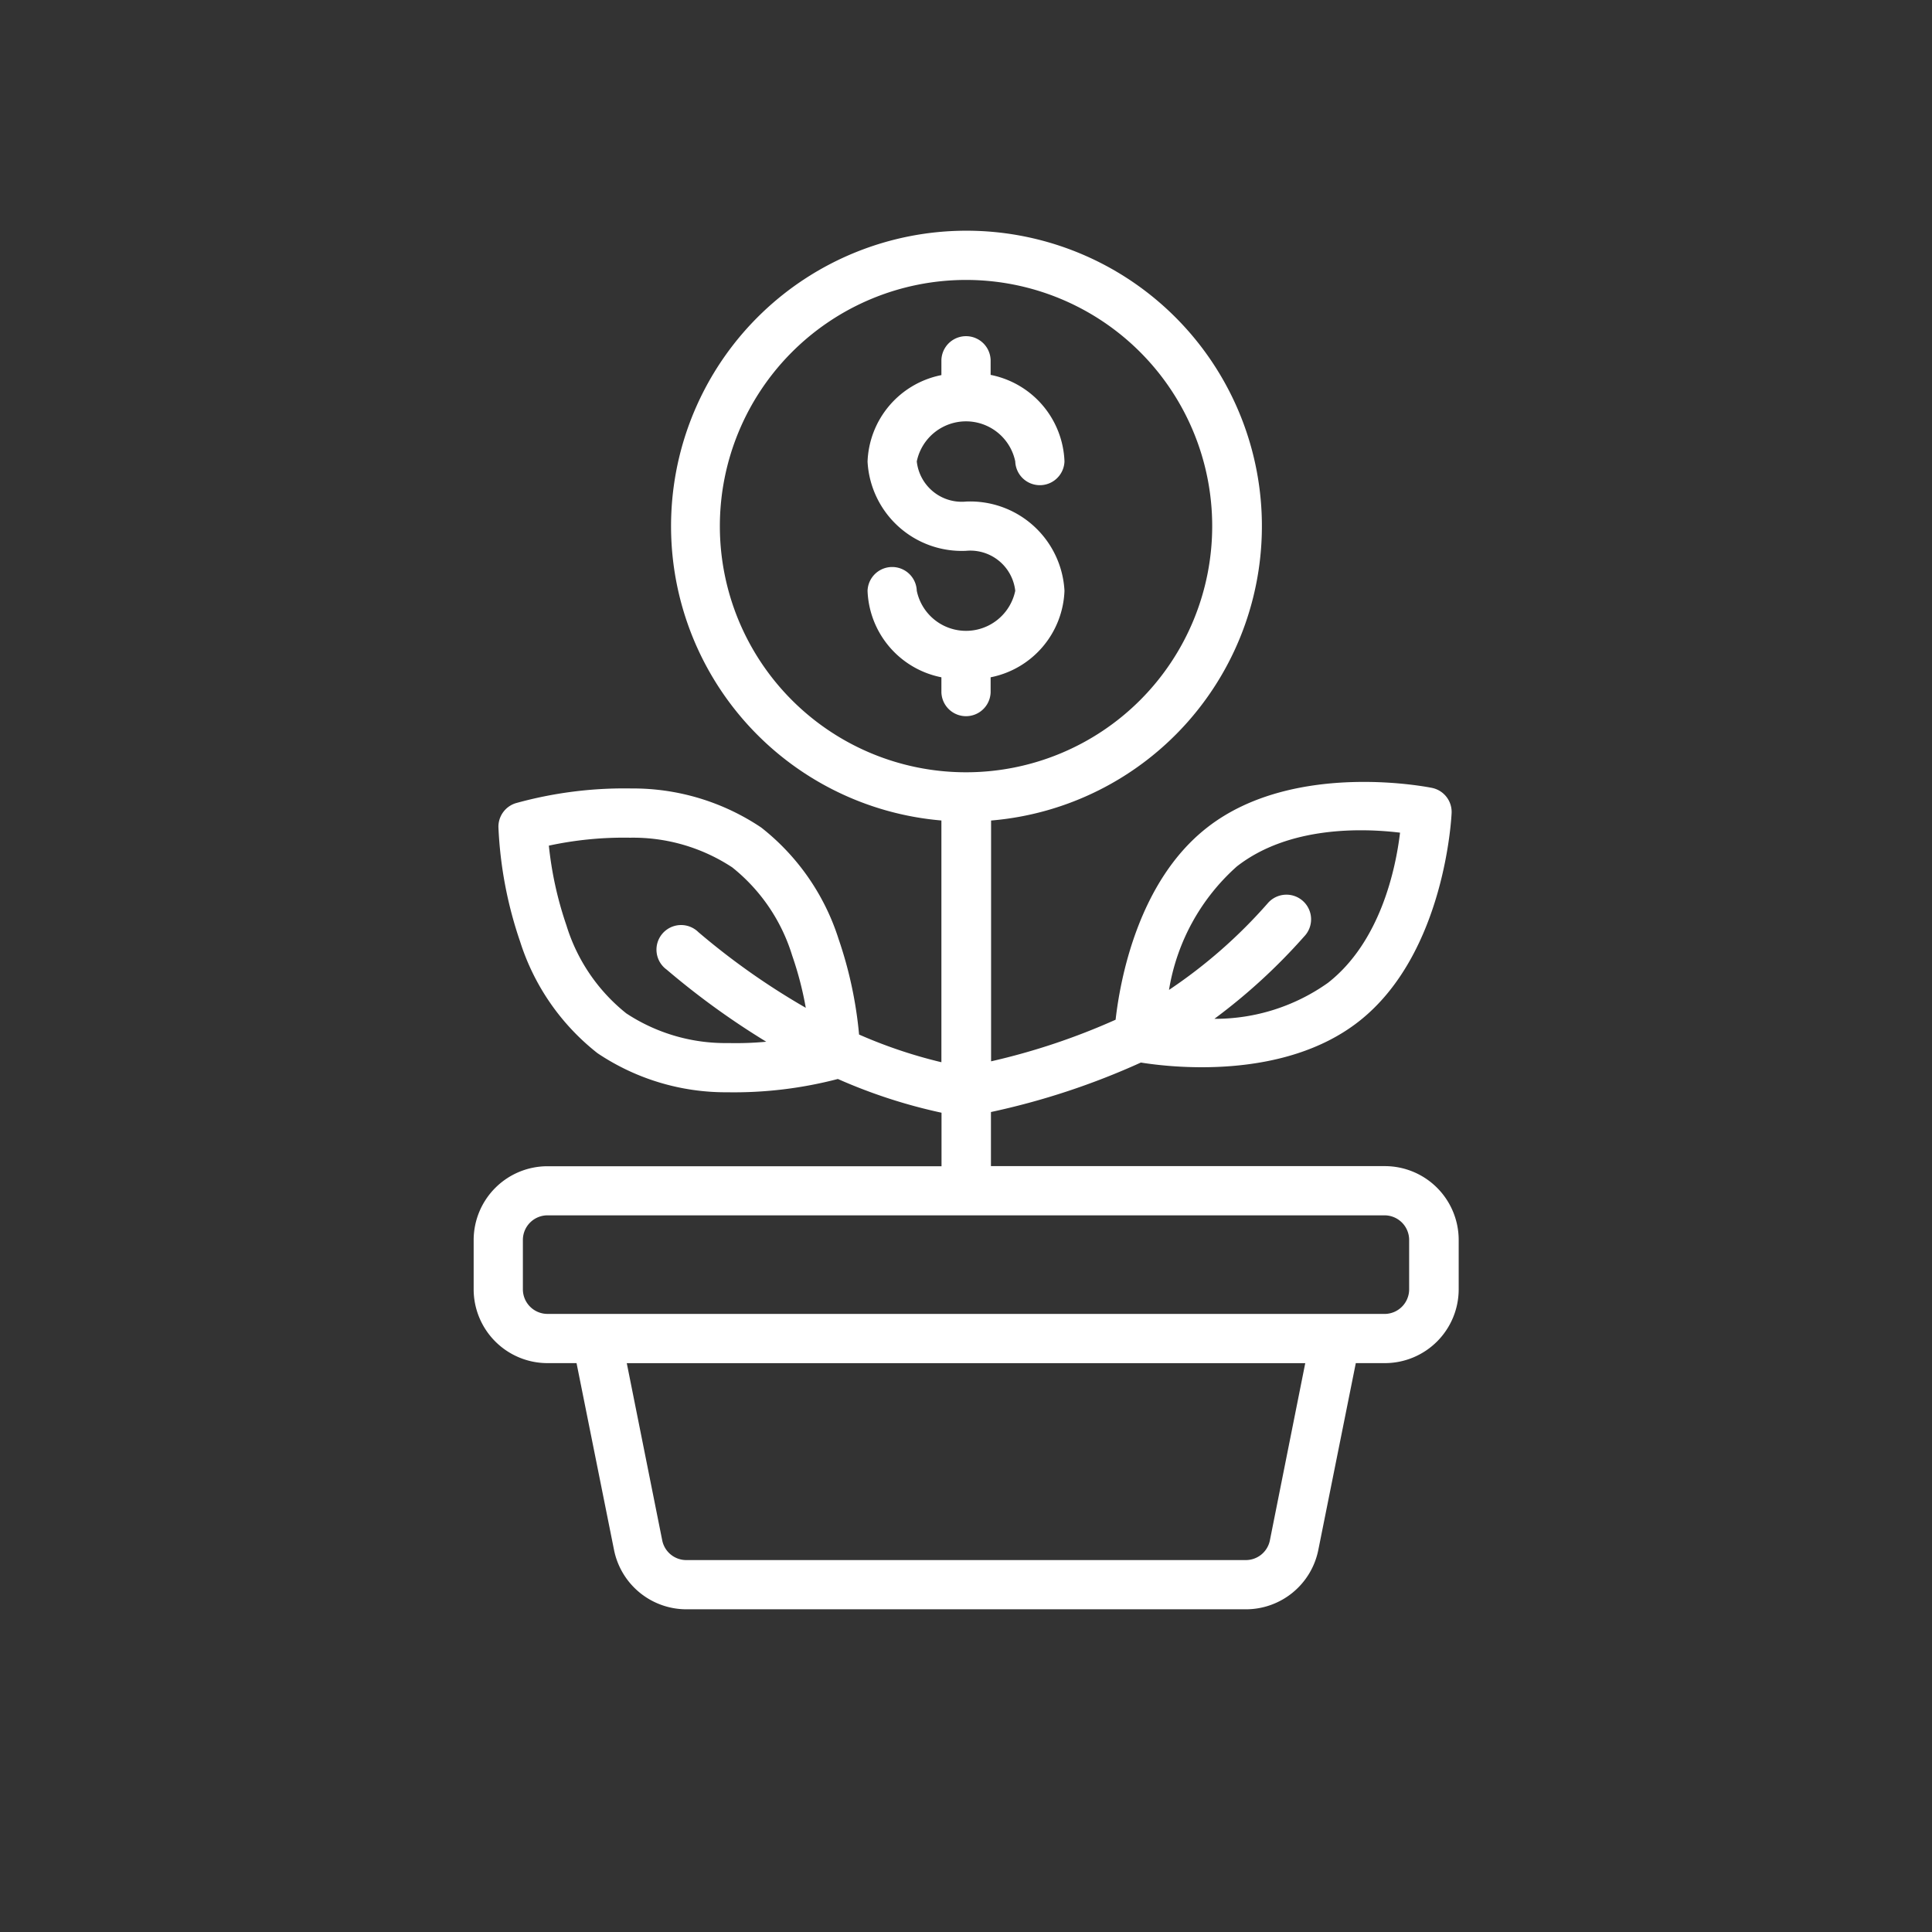<svg xmlns="http://www.w3.org/2000/svg" width="67" height="67" viewBox="0 0 67 67">
  <rect x="0" y="0" width="67" height="67" fill="#333333" stroke="none"/>
  <g id="Group_166964" data-name="Group 166964" transform="translate(-2 -0.038)">
    <g id="Rectangle_18421" data-name="Rectangle 18421" transform="translate(2 0.038)" fill="#fff" stroke="#707070" stroke-width="1" opacity="0.002">
      <rect width="67" height="67" stroke="none"/>
      <rect x="0.5" y="0.5" width="66" height="66" fill="none"/>
    </g>
    <g id="noun-growth-6577817" transform="translate(12.426 6.039)">
      <g id="Group_168761" data-name="Group 168761" transform="translate(6 2)">
        <path id="Path_49281" data-name="Path 49281" d="M358.221,22.454v8.382a16.755,16.755,0,0,1-2.855-.96,14.186,14.186,0,0,0-.71-3.311,7.99,7.99,0,0,0-2.682-3.867,7.978,7.978,0,0,0-4.506-1.356,14.063,14.063,0,0,0-4.009.511.854.854,0,0,0-.6.832,14.094,14.094,0,0,0,.753,3.97,7.99,7.99,0,0,0,2.682,3.867,7.978,7.978,0,0,0,4.506,1.356,14.255,14.255,0,0,0,3.831-.461,18.48,18.48,0,0,0,3.594,1.17v1.856h-13.66A2.562,2.562,0,0,0,342,37V38.71a2.562,2.562,0,0,0,2.561,2.561h1.007l1.3,6.478a2.562,2.562,0,0,0,2.512,2.059h19.4a2.562,2.562,0,0,0,2.512-2.059l1.3-6.478h1.007a2.562,2.562,0,0,0,2.561-2.561V37a2.562,2.562,0,0,0-2.561-2.561h-13.66V32.563a25.554,25.554,0,0,0,5.2-1.716c1.028.166,4.935.625,7.552-1.421,3.036-2.372,3.224-7.241,3.224-7.241a.852.852,0,0,0-.673-.861s-4.771-1-7.806,1.374c-2.4,1.873-3.019,5.3-3.174,6.664a23.148,23.148,0,0,1-4.318,1.443V22.454a10.245,10.245,0,1,0-1.707,0Zm12.618,18.818H347.31l1.229,6.143a.851.851,0,0,0,.837.686h19.4a.851.851,0,0,0,.837-.686Zm-26.278-1.707h29.027a.854.854,0,0,0,.854-.854V37a.854.854,0,0,0-.854-.854H344.561a.854.854,0,0,0-.854.854V38.71A.854.854,0,0,0,344.561,39.564Zm8.957-10.615a11.812,11.812,0,0,0-.473-1.817,6.254,6.254,0,0,0-2.076-3.053,6.247,6.247,0,0,0-3.545-1.03,12.313,12.313,0,0,0-2.816.275h0a12.436,12.436,0,0,0,.608,2.761,6.252,6.252,0,0,0,2.076,3.055,6.247,6.247,0,0,0,3.545,1.03,11.135,11.135,0,0,0,1.31-.046,27,27,0,0,1-3.453-2.5.854.854,0,1,1,1.1-1.3A24.772,24.772,0,0,0,353.518,28.949Zm14.172.381a6.758,6.758,0,0,0,3.936-1.248c1.818-1.421,2.351-3.954,2.5-5.208h0c-1.252-.152-3.84-.249-5.659,1.171a7.307,7.307,0,0,0-2.353,4.282,17.459,17.459,0,0,0,3.42-3,.855.855,0,1,1,1.267,1.147A20.172,20.172,0,0,1,367.69,29.329ZM359.075,3.707a8.537,8.537,0,1,1-8.537,8.537A8.54,8.54,0,0,1,359.075,3.707Zm-.854,3.3a3.179,3.179,0,0,0-2.561,3,3.272,3.272,0,0,0,3.415,3.094,1.568,1.568,0,0,1,1.707,1.386,1.744,1.744,0,0,1-3.415,0,.854.854,0,0,0-1.707,0,3.179,3.179,0,0,0,2.561,3v.524a.854.854,0,0,0,1.707,0v-.524a3.178,3.178,0,0,0,2.561-3,3.272,3.272,0,0,0-3.415-3.094A1.568,1.568,0,0,1,357.367,10a1.744,1.744,0,0,1,3.415,0,.854.854,0,0,0,1.707,0,3.178,3.178,0,0,0-2.561-3V6.482a.854.854,0,0,0-1.707,0Z" transform="translate(-342 -2)" fill="#fff" fill-rule="evenodd"/>
      </g>
    </g>
  </g>
</svg>
